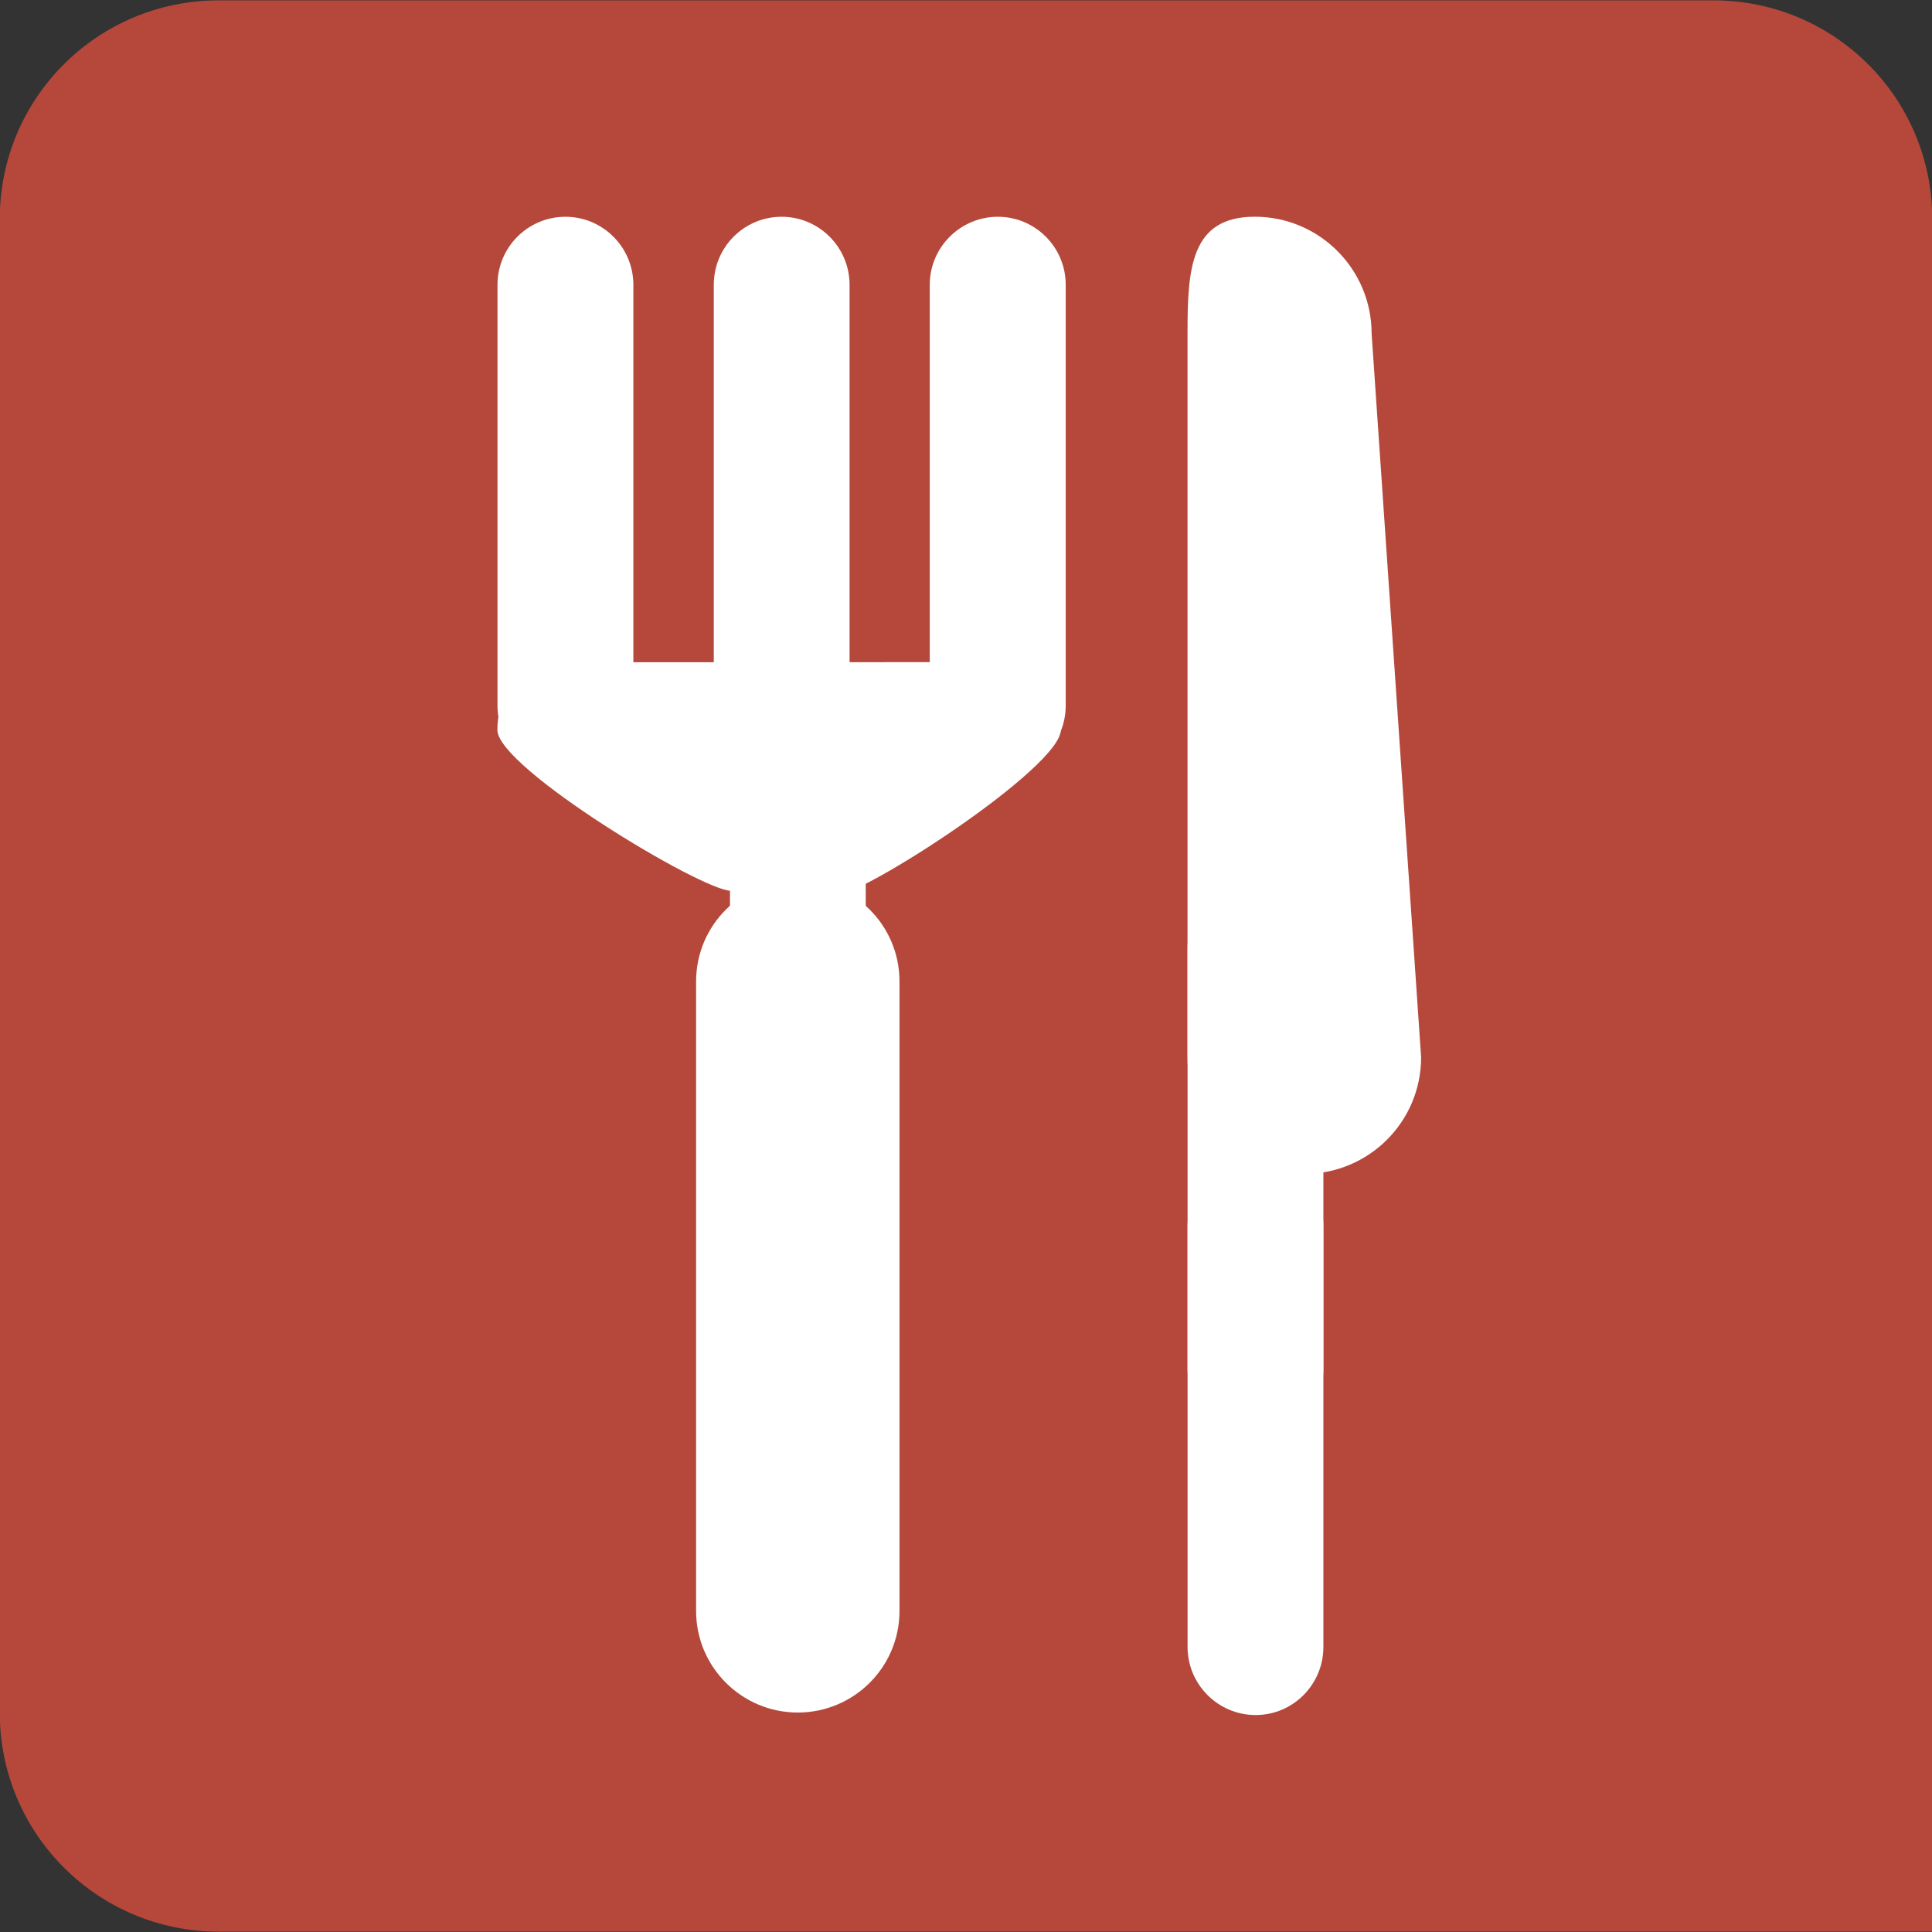 <?xml version="1.0" encoding="utf-8"?>
<!-- Generator: Adobe Illustrator 16.0.0, SVG Export Plug-In . SVG Version: 6.00 Build 0)  -->
<!DOCTYPE svg PUBLIC "-//W3C//DTD SVG 1.1//EN" "http://www.w3.org/Graphics/SVG/1.1/DTD/svg11.dtd">
<svg version="1.1" id="Capa_1" xmlns="http://www.w3.org/2000/svg" xmlns:xlink="http://www.w3.org/1999/xlink" x="0px" y="0px"
	 width="55px" height="55px" viewBox="0 0 55 55" enable-background="new 0 0 55 55" xml:space="preserve">
<rect x="0" y="0" width="55" height="55" fill="#333333" stroke="none"/>
<symbol  id="restaur" viewBox="-19.99 -20.08 39.98 40.16">
	<g>
		<path fill="#B5483A" d="M15.464,20.08h-30.925c-2.504,0-4.529-2.031-4.529-4.544V-15.53c0-2.512,2.025-4.55,4.529-4.55h9.218
			h21.707h4.526v4.55V6.272v9.264C19.99,18.049,17.965,20.08,15.464,20.08z"/>
	</g>
	<g>
		<path fill="#FFFFFF" d="M-2.409,5.414c0-0.778-0.632-1.413-1.405-1.413l0,0c-0.779,0-1.404,0.635-1.404,1.413v8.751
			c0,0.782,0.625,1.415,1.404,1.415l0,0c0.773,0,1.405-0.633,1.405-1.415V5.414z"/>
		<path fill="#FFFFFF" d="M2.063,5.414c0-0.778-0.629-1.413-1.403-1.413l0,0c-0.776,0-1.41,0.635-1.41,1.413v8.751
			c0,0.782,0.634,1.415,1.41,1.415l0,0c0.774,0,1.403-0.633,1.403-1.415V5.414z"/>
		<path fill="#FFFFFF" d="M7.394-8.374c0-0.783-0.626-1.409-1.402-1.409l0,0c-0.777,0-1.408,0.626-1.408,1.409v8.75
			c0,0.782,0.631,1.414,1.408,1.414l0,0c0.776,0,1.402-0.632,1.402-1.414V-8.374z"/>
		<path fill="#FFFFFF" d="M7.394-14.159c0-0.781-0.626-1.417-1.402-1.417l0,0c-0.777,0-1.408,0.636-1.408,1.417v8.75
			c0,0.78,0.631,1.412,1.408,1.412l0,0c0.776,0,1.402-0.632,1.402-1.412V-14.159z"/>
		<path fill="#FFFFFF" d="M-2.074-5.459c0-0.775-0.631-1.406-1.406-1.406l0,0c-0.777,0-1.403,0.631-1.403,1.406v8.753
			c0,0.78,0.626,1.417,1.403,1.417l0,0c0.775,0,1.406-0.637,1.406-1.417V-5.459z"/>
		<path fill="#FFFFFF" d="M-1.376-13.412c0-1.167-0.943-2.112-2.104-2.112l0,0c-1.159,0-2.104,0.945-2.104,2.112v13.091
			c0,1.17,0.944,2.111,2.104,2.111l0,0c1.161,0,2.104-0.941,2.104-2.111V-13.412z"/>
		<path fill="#FFFFFF" d="M9.416-1.898c0-1.342-1.082-2.425-2.415-2.425l0,0c-1.332,0-2.418,1.083-2.418,2.425v15.047
			c0,1.342,0.057,2.432,1.392,2.432l0,0c1.334,0,2.417-1.09,2.417-2.432L9.416-1.898z"/>
		<path fill="#FFFFFF" d="M-6.882,5.414c0-0.778-0.632-1.413-1.405-1.413l0,0c-0.776,0-1.406,0.635-1.406,1.413v8.751
			c0,0.782,0.63,1.415,1.406,1.415l0,0c0.773,0,1.405-0.633,1.405-1.415V5.414z"/>
		<path fill="#FFFFFF" d="M0.854,6.319c0.608,0,1.107-0.63,1.107-1.411l0,0c0-0.777-4.104-3.461-4.718-3.461l-2.102,0.116
			c-0.609,0-4.836,2.562-4.836,3.344l0,0c0,0.777,0.494,1.409,1.105,1.409L0.854,6.319z"/>
	</g>
</symbol>
<use xlink:href="#restaur"  width="39.98" height="40.16" x="-19.99" y="-20.08" transform="matrix(1.376 0 0 -1.369 27.5 27.5)" overflow="visible"/>
</svg>
